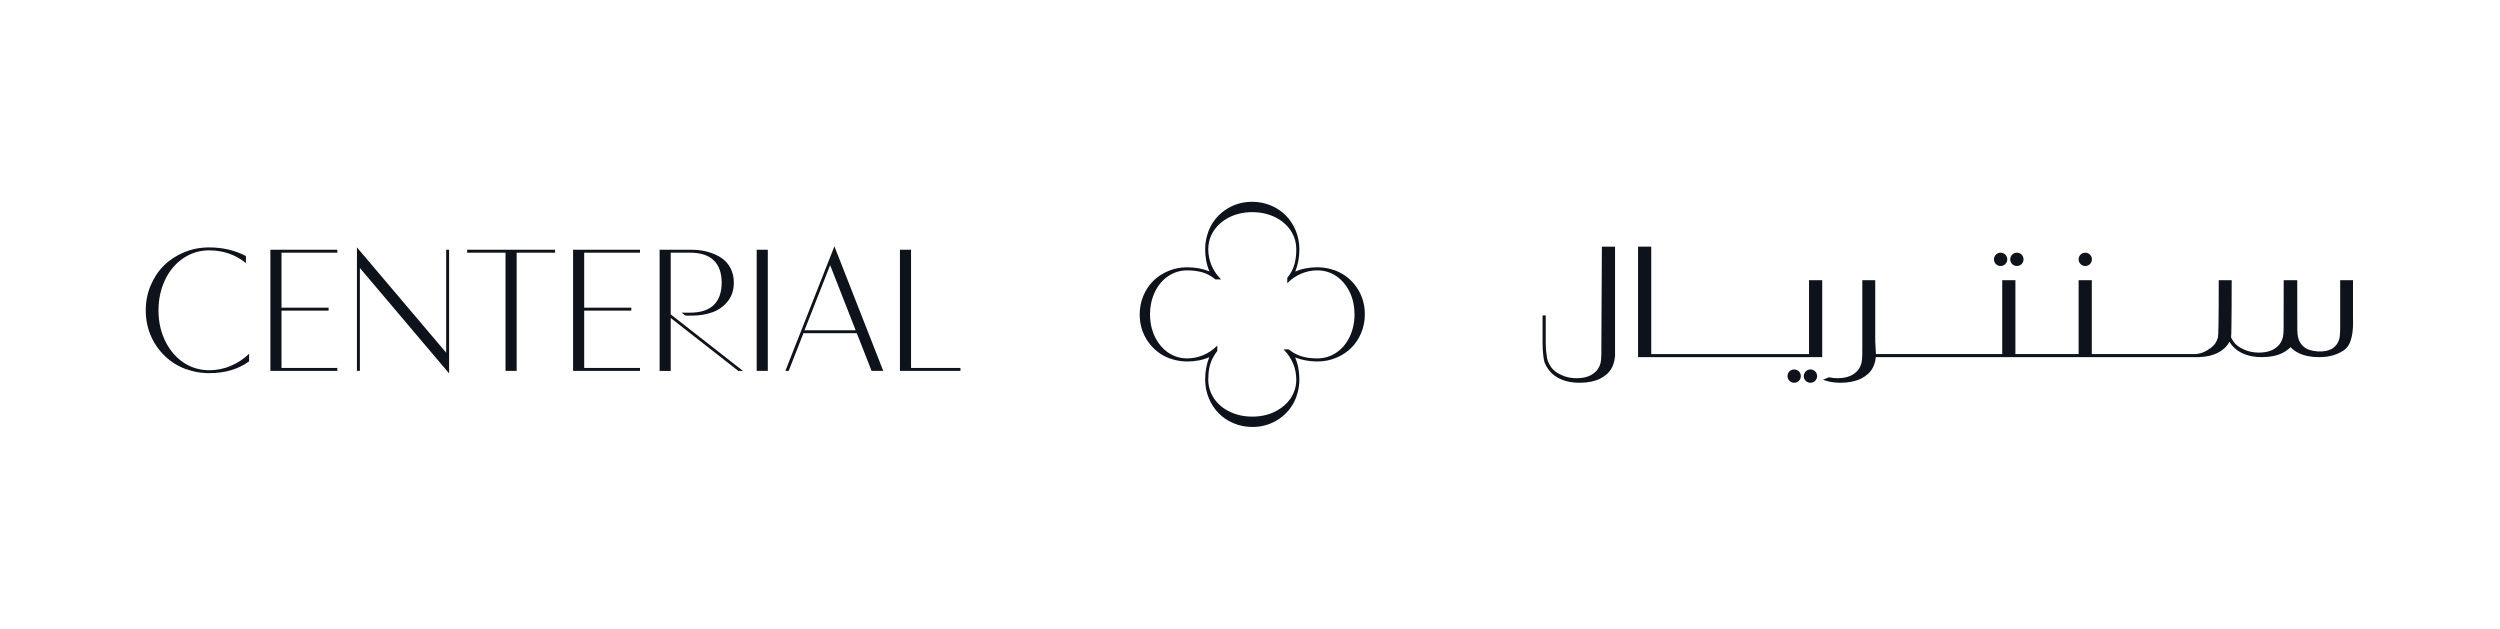<svg width="1561" height="393" viewBox="0 0 1561 393" fill="none" xmlns="http://www.w3.org/2000/svg">
<rect width="1561" height="393" fill="white"/>
<path d="M1129.56 221.1H1031.03V154H1022.8V223H1027.78H1132.81H1137.79V174.96H1129.56V221.1Z" fill="#0E121B"/>
<path d="M999.91 213.43C999.91 219.52 999.99 223.88 999.43 226.49C998.8 229.1 997.53 231.32 994.92 233.22C992.31 235.2 988.75 236.15 984.39 236.15C980.99 236.15 977.82 235.52 974.97 234.17C972.2 232.9 969.98 231.32 968.64 229.42C967.3 227.44 966.27 225.46 965.95 223.4C965.63 221.42 965.16 218.18 965.16 213.82V196.95H963.18V214.14C963.18 218.89 963.65 222.45 964.05 224.83C964.45 227.13 965.79 229.42 967.61 231.64C969.35 233.86 971.88 235.68 975.13 237.02C978.38 238.37 982.1 239 986.29 239C991.36 239 995.55 238.13 999.04 236.47C1002.44 234.73 1004.9 232.51 1006.32 229.82C1007.35 227.98 1008.07 225.68 1008.33 222.98L1008.44 223.01V154H1000.21L999.91 213.43Z" fill="#0E121B"/>
<path d="M1469.21 199.019V174.959H1461.21V204.189C1461.14 205.089 1461.14 205.929 1461.17 206.749C1461.12 208.589 1461 210.089 1460.76 211.219C1460.16 213.659 1458.97 215.739 1456.5 217.509C1450.94 220.999 1441.94 219.159 1439.39 217.229C1436.78 215.329 1435.51 213.109 1434.87 210.499C1434.61 209.289 1434.49 207.689 1434.44 205.709C1434.48 204.839 1434.4 174.959 1434.4 174.959H1425.94C1425.94 174.959 1425.86 204.839 1425.89 205.709C1425.83 207.679 1425.72 209.289 1425.46 210.499C1424.83 213.109 1423.56 215.329 1420.95 217.229C1418.34 219.209 1414.77 220.159 1410.42 220.159C1407.02 220.159 1403.86 219.529 1401.01 218.179C1398.24 216.919 1396.02 215.329 1394.67 213.429C1394.06 212.529 1393.52 211.629 1393.08 210.729C1393.5 207.379 1393.46 174.949 1393.46 174.949H1385.38C1385.38 174.949 1385.45 207.879 1384.91 210.499C1384.27 213.109 1383 215.319 1380.39 217.229C1377.88 219.129 1374.48 221.029 1370.33 221.099H1306.12V174.949H1297.89V221.099H1258.42V174.949H1250.19V221.099H1171.35C1171.35 220.409 1170.9 213.189 1170.9 213.189V174.959H1162.83V213.429C1162.83 219.539 1162.9 223.879 1162.35 226.489C1161.72 229.099 1160.45 231.319 1157.84 233.219C1155.23 235.199 1151.66 236.149 1147.32 236.149C1145.46 236.149 1143.67 235.969 1141.97 235.559L1138.26 237.099C1141.47 238.379 1145.11 238.989 1149.22 238.989C1154.28 238.989 1158.48 238.119 1161.96 236.469C1165.37 234.719 1167.82 232.499 1169.25 229.809C1170.28 227.979 1170.99 225.679 1171.25 222.999H1373.38V222.959C1377.73 222.789 1381.4 221.939 1384.51 220.459C1387.92 218.729 1390.37 216.509 1391.8 213.809C1391.87 213.669 1391.94 213.529 1392.01 213.389C1392.5 214.139 1393.04 214.889 1393.65 215.639C1395.39 217.849 1397.92 219.669 1401.17 221.019C1404.42 222.369 1408.14 222.999 1412.34 222.999C1417.4 222.999 1421.6 222.129 1425.08 220.459C1427.13 219.409 1428.83 218.189 1430.18 216.779C1431.53 218.179 1433.23 219.409 1435.29 220.459C1438.77 222.129 1442.96 222.999 1448.03 222.999C1451.17 222.999 1454.05 222.639 1456.67 221.899C1456.7 221.899 1456.73 221.879 1456.76 221.869C1457.59 221.619 1458.41 221.339 1459.19 221.019C1460.35 220.539 1461.41 219.999 1462.38 219.399C1464.14 218.329 1469.76 215.919 1469.23 199.009L1469.21 199.019Z" fill="#0E121B"/>
<path d="M1302.04 166.099C1304.34 166.099 1306.2 164.239 1306.2 161.939C1306.2 159.639 1304.34 157.779 1302.04 157.779C1299.74 157.779 1297.88 159.639 1297.88 161.939C1297.88 164.239 1299.74 166.099 1302.04 166.099Z" fill="#0E121B"/>
<path d="M1249.19 166.099C1251.49 166.099 1253.35 164.239 1253.35 161.939C1253.35 159.639 1251.49 157.779 1249.19 157.779C1246.89 157.779 1245.03 159.639 1245.03 161.939C1245.03 164.239 1246.89 166.099 1249.19 166.099Z" fill="#0E121B"/>
<path d="M1259.34 166.099C1261.64 166.099 1263.5 164.239 1263.5 161.939C1263.5 159.639 1261.64 157.779 1259.34 157.779C1257.04 157.779 1255.18 159.639 1255.18 161.939C1255.18 164.239 1257.04 166.099 1259.34 166.099Z" fill="#0E121B"/>
<path d="M1120.29 230.68C1117.99 230.68 1116.13 232.54 1116.13 234.84C1116.13 237.14 1117.99 239 1120.29 239C1122.59 239 1124.45 237.14 1124.45 234.84C1124.45 232.54 1122.59 230.68 1120.29 230.68Z" fill="#0E121B"/>
<path d="M1130.44 230.68C1128.14 230.68 1126.28 232.54 1126.28 234.84C1126.28 237.14 1128.14 239 1130.44 239C1132.74 239 1134.6 237.14 1134.6 234.84C1134.6 232.54 1132.74 230.68 1130.44 230.68Z" fill="#0E121B"/>
<path d="M144.11 228.47C139.82 230.27 135.27 231.18 130.57 231.18C130.4 231.18 130.24 231.17 130.07 231.16H129.93C124.3 231.04 119.09 229.4 114.44 226.27C114.38 226.23 114.33 226.19 114.27 226.15C114.22 226.11 114.17 226.07 114.12 226.04L114.04 225.98H114.02C109.97 223.14 106.58 219.28 103.94 214.44C100.64 208.39 98.96 201.45 98.96 193.81C98.96 186.91 100.34 180.51 103.05 174.78C105.76 169.06 109.59 164.51 114.43 161.24C119.27 157.98 124.69 156.32 130.55 156.32C139.21 156.32 146.87 158.92 153.32 164.06L153.55 164.24V159.86L153.47 159.82C146.67 156.27 138.96 154.48 130.54 154.48C125.07 154.48 119.83 155.51 114.95 157.54C110.07 159.57 105.83 162.35 102.36 165.78C98.89 169.22 96.09 173.41 94.06 178.26C92.03 183.1 91 188.33 91 193.8C91 202.23 93.34 209.85 97.96 216.47C102.58 223.09 108.74 227.83 116.28 230.56L116.42 230.61L116.45 230.53C120.17 231.9 124.1 232.71 128.18 232.93C128.68 232.96 129.18 232.97 129.67 232.99C129.75 232.99 129.82 232.99 129.9 232.99H130.04C130.21 232.99 130.37 233 130.54 233C140.51 233 148.9 230.53 155.48 225.65L155.54 225.61V220.87L155.3 221.1C152.14 224.18 148.37 226.65 144.08 228.45L144.11 228.47Z" fill="#0E121B"/>
<path d="M168.83 231.572H210.62V229.742H175.77V193.952H205.18V192.112H175.77V157.772H210.62V155.932H168.83V231.572Z" fill="#0E121B"/>
<path d="M278.59 220.221L223.12 154.761L222.87 154.471V231.571H224.71V167.341L280.17 232.851L280.42 233.151V155.931H278.59V220.221Z" fill="#0E121B"/>
<path d="M291.68 157.772H315.65V231.572H322.6V157.772H346.57V155.932H291.68V157.772Z" fill="#0E121B"/>
<path d="M357.83 231.572H399.62V229.742H364.77V193.952H394.18V192.112H364.77V157.772H399.62V155.932H357.83V231.572Z" fill="#0E121B"/>
<path d="M418.82 157.771H430.89C437.41 157.771 442.38 159.381 445.66 162.561C448.95 165.741 450.61 170.421 450.61 176.501C450.61 182.581 448.94 187.261 445.66 190.441C442.37 193.621 437.4 195.231 430.89 195.231H425.59L427.95 197.071H431.88C436.68 197.071 441.07 196.361 444.91 194.951C448.76 193.541 451.98 191.231 454.46 188.081C456.95 184.921 458.21 181.031 458.21 176.511C458.21 173.101 457.5 170.021 456.08 167.341C454.67 164.671 452.71 162.501 450.26 160.911C447.82 159.321 445 158.081 441.9 157.231C438.79 156.381 435.42 155.951 431.87 155.951H411.86V231.591H418.8V198.561L460.97 231.561L461.01 231.591H463.91L418.8 196.311V157.771H418.82Z" fill="#0E121B"/>
<path d="M479.41 155.932H472.47V231.572H479.41V155.932Z" fill="#0E121B"/>
<path d="M521 153.801L490.46 231.381L490.38 231.571H492.46L501.67 208.051H534.99L544.21 231.571H551.5L521 153.801ZM502.34 206.211L518.34 165.561L534.27 206.211H502.34Z" fill="#0E121B"/>
<path d="M568.86 229.742V155.932H561.92V231.572H599.71V229.742H568.86Z" fill="#0E121B"/>
<path d="M847 179.28C843.54 174.32 838.92 170.77 833.27 168.72L832.87 168.64C830.17 167.68 827.31 167.11 824.36 166.95C823.99 166.92 823.62 166.91 823.18 166.9H822.81L822.59 166.89C817.42 166.89 812.77 167.79 808.77 169.58C810.47 165.29 811.33 160.6 811.33 155.62C811.33 151.53 810.55 147.6 809.03 143.94C807.51 140.29 805.43 137.12 802.86 134.52C800.28 131.91 797.14 129.82 793.51 128.3C789.89 126.77 785.97 126 781.87 126C775.56 126 769.85 127.76 764.89 131.22C759.94 134.68 756.39 139.3 754.34 144.95L754.26 145.33C753.29 148.04 752.72 150.9 752.56 153.85C752.54 154.23 752.53 154.6 752.52 155.03V155.4C752.5 155.47 752.5 155.55 752.5 155.62C752.5 160.8 753.41 165.45 755.19 169.44C750.91 167.75 746.22 166.89 741.23 166.89C737.14 166.89 733.21 167.66 729.56 169.18C725.9 170.71 722.73 172.78 720.13 175.36C717.52 177.93 715.43 181.08 713.91 184.7C712.39 188.33 711.62 192.24 711.62 196.34C711.62 202.65 713.37 208.37 716.83 213.32C720.29 218.28 724.91 221.83 730.56 223.88L730.95 223.95C733.66 224.92 736.52 225.49 739.47 225.65C739.84 225.68 740.21 225.69 740.65 225.7H741.02L741.23 225.71C746.41 225.71 751.06 224.81 755.06 223.02C753.36 227.31 752.5 232 752.5 236.98C752.5 241.07 753.27 245 754.8 248.66C756.32 252.31 758.4 255.48 760.97 258.08C763.55 260.69 766.69 262.78 770.32 264.3C773.94 265.83 777.86 266.6 781.96 266.6C788.27 266.6 793.98 264.84 798.93 261.38C803.89 257.92 807.44 253.3 809.49 247.65L809.57 247.26C810.53 244.56 811.11 241.7 811.27 238.75C811.29 238.37 811.3 238 811.31 237.63V237.19C811.32 237.12 811.33 237.05 811.33 236.98C811.33 231.8 810.42 227.16 808.64 223.16C812.92 224.85 817.61 225.71 822.59 225.71C826.69 225.71 830.62 224.94 834.27 223.42C837.93 221.89 841.1 219.82 843.7 217.24C846.3 214.67 848.4 211.52 849.92 207.89C851.44 204.27 852.21 200.36 852.21 196.26C852.21 189.95 850.46 184.23 847 179.28ZM834.4 220.18C830.86 222.57 826.89 223.78 822.59 223.78C815.78 223.78 810.86 222.46 806.55 219.53C806.55 219.51 805.23 218.55 804.63 218.15H801.37L802.01 218.81C804.28 221.12 806.09 223.89 807.41 227.04C808.73 230.19 809.4 233.53 809.4 236.98C809.4 237.01 809.4 237.04 809.4 237.07V237.45C809.31 241.57 808.1 245.38 805.81 248.79C805.78 248.82 805.76 248.86 805.73 248.9L805.52 249.22C803.42 252.15 800.6 254.59 797.14 256.48C795.1 257.59 792.94 258.45 790.65 259.05C787.92 259.78 785.02 260.14 781.97 260.14C776.89 260.14 772.18 259.13 767.97 257.13C763.77 255.14 760.43 252.33 758.04 248.78C755.65 245.24 754.44 241.27 754.44 236.98C754.44 234.25 754.67 231.79 755.13 229.56C755.72 226.77 756.67 224.35 758.04 222.18C758.65 221.1 759.33 220.07 760.08 219.11V215.76L759.42 216.4C757.1 218.66 754.33 220.48 751.18 221.8C748.03 223.11 744.69 223.78 741.24 223.78H740.78C736.65 223.68 732.84 222.48 729.44 220.18L729.33 220.1C729.33 220.1 729.25 220.04 729.2 220.01L729 219.89C726.07 217.79 723.63 214.97 721.74 211.51C720.68 209.55 719.84 207.47 719.23 205.28C718.47 202.47 718.08 199.49 718.08 196.34C718.08 191.26 719.1 186.55 721.09 182.35C723.08 178.15 725.89 174.81 729.44 172.41C732.98 170.03 736.95 168.82 741.24 168.82C742.89 168.82 744.44 168.9 745.9 169.08C745.96 169.08 746.02 169.09 746.07 169.1C750.56 169.63 754.2 170.99 757.29 173.25C757.31 173.27 758.43 174.05 758.95 174.45H762.47L761.82 173.79C759.56 171.48 757.75 168.71 756.43 165.56C755.11 162.41 754.44 159.06 754.44 155.62V155.53L754.46 155.15C754.54 151.03 755.75 147.21 758.04 143.82L758.12 143.71C758.12 143.71 758.18 143.62 758.21 143.58L758.35 143.36C760.44 140.44 763.26 138 766.71 136.12C768.84 134.95 771.13 134.07 773.55 133.46C776.17 132.79 778.96 132.46 781.88 132.46C786.96 132.46 791.67 133.47 795.88 135.47C800.07 137.46 803.42 140.27 805.81 143.82C807.14 145.79 808.1 147.89 808.7 150.11C808.72 150.13 808.72 150.15 808.72 150.18C809.18 151.93 809.41 153.75 809.41 155.62C809.41 161.94 808.2 166.96 805.61 170.92C805.61 170.94 804.43 172.68 803.77 173.55V176.85L804.43 176.2C806.75 173.94 809.52 172.12 812.67 170.8C815.84 169.47 819.23 168.77 822.69 168.82H823.07C827.19 168.92 831.01 170.12 834.41 172.42L834.52 172.5C834.52 172.5 834.6 172.56 834.64 172.59L834.87 172.72C837.78 174.81 840.22 177.63 842.11 181.09C843.57 183.77 844.6 186.69 845.17 189.82C845.56 191.88 845.76 194.03 845.76 196.26C845.76 201.34 844.75 206.05 842.76 210.25C841.39 213.12 839.65 215.59 837.56 217.62C836.59 218.57 835.54 219.42 834.41 220.18H834.4Z" fill="#0E121B"/>
</svg>
